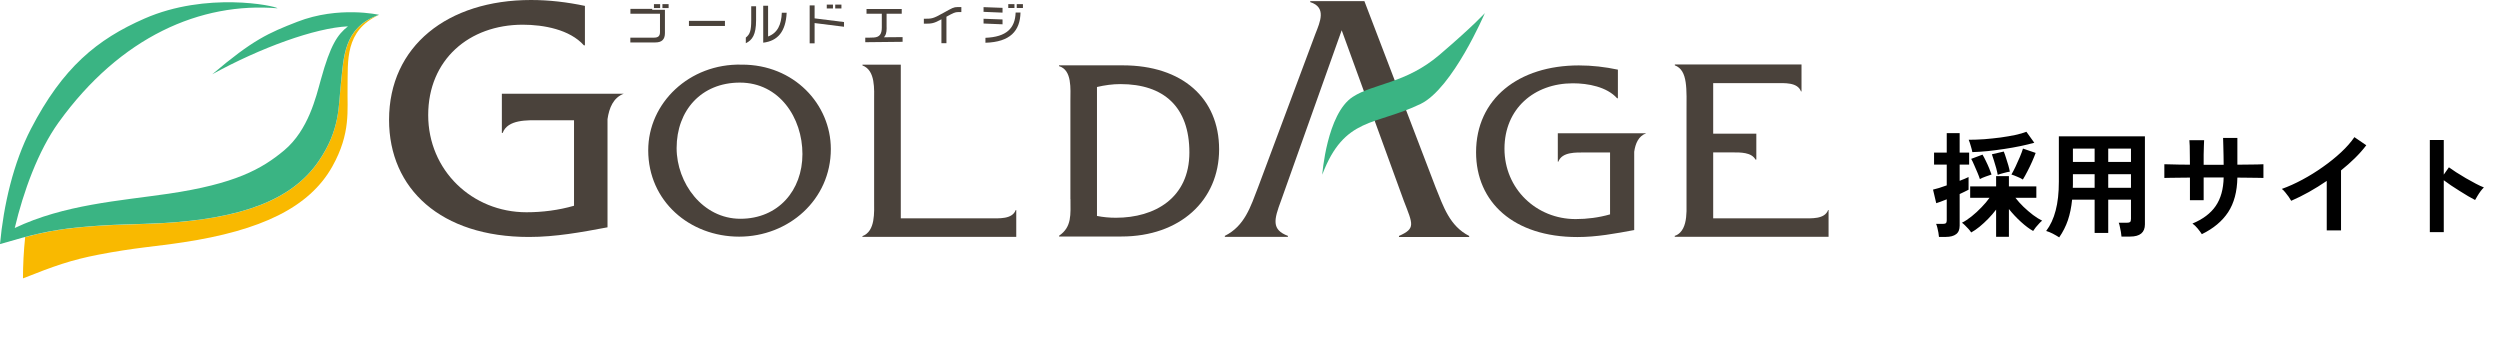<svg width="350" height="49" viewBox="0 0 350 49" fill="none" xmlns="http://www.w3.org/2000/svg">
<path d="M279.456 33.152V29.344C279.125 29.781 278.757 30.208 278.352 30.624C277.957 31.029 277.552 31.403 277.136 31.744C276.731 32.075 276.341 32.341 275.968 32.544C275.872 32.395 275.744 32.229 275.584 32.048C275.424 31.867 275.259 31.696 275.088 31.536C274.928 31.376 274.789 31.259 274.672 31.184C275.099 30.971 275.552 30.672 276.032 30.288C276.512 29.904 276.971 29.483 277.408 29.024C277.856 28.565 278.229 28.123 278.528 27.696H275.824V26.096H279.456V24.656H281.248V26.096H285.088V27.696H282.16C282.48 28.112 282.853 28.528 283.28 28.944C283.717 29.36 284.165 29.744 284.624 30.096C285.083 30.437 285.509 30.704 285.904 30.896C285.787 30.971 285.648 31.099 285.488 31.28C285.328 31.451 285.168 31.632 285.008 31.824C284.859 32.016 284.736 32.187 284.64 32.336C284.117 32.048 283.547 31.621 282.928 31.056C282.309 30.491 281.749 29.893 281.248 29.264V33.152H279.456ZM271.456 33.168C271.445 32.997 271.419 32.795 271.376 32.56C271.333 32.336 271.285 32.112 271.232 31.888C271.179 31.664 271.12 31.483 271.056 31.344H272C272.213 31.344 272.357 31.307 272.432 31.232C272.507 31.157 272.544 31.029 272.544 30.848V27.904C272.235 28.032 271.947 28.144 271.68 28.24C271.424 28.336 271.221 28.405 271.072 28.448L270.624 26.544C270.837 26.491 271.115 26.416 271.456 26.32C271.797 26.213 272.16 26.091 272.544 25.952V23.04H270.768V21.36H272.544V18.64H274.352V21.36H275.68V23.04H274.352V25.312C274.619 25.205 274.859 25.109 275.072 25.024C275.296 24.928 275.472 24.848 275.6 24.784V26.56C275.461 26.635 275.28 26.725 275.056 26.832C274.843 26.939 274.608 27.051 274.352 27.168V31.584C274.352 32.139 274.187 32.539 273.856 32.784C273.525 33.04 273.04 33.168 272.4 33.168H271.456ZM276.128 21.296C276.085 21.051 276.011 20.757 275.904 20.416C275.808 20.075 275.712 19.792 275.616 19.568C276.309 19.568 277.04 19.541 277.808 19.488C278.587 19.424 279.349 19.344 280.096 19.248C280.843 19.141 281.525 19.024 282.144 18.896C282.773 18.757 283.291 18.608 283.696 18.448L284.8 19.984C284.235 20.144 283.595 20.299 282.88 20.448C282.165 20.597 281.419 20.731 280.64 20.848C279.861 20.965 279.083 21.067 278.304 21.152C277.536 21.227 276.811 21.275 276.128 21.296ZM283.2 25.136C282.997 24.997 282.731 24.864 282.4 24.736C282.08 24.597 281.813 24.496 281.6 24.432C281.771 24.144 281.963 23.776 282.176 23.328C282.389 22.88 282.592 22.427 282.784 21.968C282.976 21.509 283.12 21.12 283.216 20.8L284.992 21.408C284.864 21.76 284.699 22.165 284.496 22.624C284.293 23.083 284.075 23.536 283.84 23.984C283.616 24.421 283.403 24.805 283.2 25.136ZM277.184 25.072C277.109 24.827 276.997 24.528 276.848 24.176C276.699 23.813 276.544 23.456 276.384 23.104C276.235 22.752 276.096 22.464 275.968 22.24L277.552 21.648C277.701 21.893 277.856 22.187 278.016 22.528C278.187 22.869 278.341 23.211 278.48 23.552C278.619 23.893 278.731 24.187 278.816 24.432C278.592 24.496 278.315 24.592 277.984 24.72C277.653 24.837 277.387 24.955 277.184 25.072ZM279.68 24.48C279.637 24.224 279.568 23.915 279.472 23.552C279.376 23.189 279.269 22.832 279.152 22.48C279.045 22.117 278.949 21.824 278.864 21.6L280.528 21.216C280.635 21.472 280.741 21.776 280.848 22.128C280.965 22.469 281.072 22.811 281.168 23.152C281.264 23.493 281.333 23.787 281.376 24.032C281.141 24.064 280.853 24.128 280.512 24.224C280.171 24.309 279.893 24.395 279.68 24.48ZM288.288 33.232C288.021 33.061 287.717 32.885 287.376 32.704C287.035 32.533 286.731 32.411 286.464 32.336C287.061 31.547 287.504 30.592 287.792 29.472C288.091 28.352 288.24 27.003 288.24 25.424V19.088H300.288V31.408C300.288 32.549 299.6 33.12 298.224 33.12H297.008C296.997 32.939 296.971 32.725 296.928 32.48C296.885 32.235 296.837 31.995 296.784 31.76C296.741 31.525 296.688 31.333 296.624 31.184H297.744C297.968 31.184 298.123 31.152 298.208 31.088C298.293 31.013 298.336 30.864 298.336 30.64V27.952H295.152V32.608H293.248V27.952H290.096C289.989 29.019 289.792 29.979 289.504 30.832C289.216 31.675 288.811 32.475 288.288 33.232ZM295.152 26.288H298.336V24.384H295.152V26.288ZM295.152 22.672H298.336V20.8H295.152V22.672ZM290.192 26.288H293.248V24.384H290.208V25.424C290.208 25.573 290.208 25.717 290.208 25.856C290.208 25.995 290.203 26.139 290.192 26.288ZM290.208 22.672H293.248V20.8H290.208V22.672ZM308.256 32.784C308.117 32.56 307.925 32.299 307.68 32C307.435 31.701 307.189 31.467 306.944 31.296C308.405 30.688 309.488 29.872 310.192 28.848C310.907 27.813 311.28 26.48 311.312 24.848H308.512V28.032H306.592V24.864C306.069 24.864 305.563 24.869 305.072 24.88C304.592 24.88 304.165 24.885 303.792 24.896C303.429 24.896 303.168 24.901 303.008 24.912V22.992C303.125 22.992 303.36 22.997 303.712 23.008C304.075 23.019 304.507 23.029 305.008 23.04C305.52 23.04 306.048 23.045 306.592 23.056C306.592 22.565 306.587 22.091 306.576 21.632C306.576 21.173 306.571 20.768 306.56 20.416C306.549 20.053 306.533 19.792 306.512 19.632H308.576C308.565 19.792 308.555 20.053 308.544 20.416C308.533 20.779 308.523 21.195 308.512 21.664C308.512 22.123 308.512 22.592 308.512 23.072H311.312C311.312 22.699 311.307 22.272 311.296 21.792C311.285 21.312 311.275 20.848 311.264 20.4C311.253 19.941 311.243 19.579 311.232 19.312H313.232V23.056C313.755 23.045 314.256 23.04 314.736 23.04C315.227 23.029 315.659 23.024 316.032 23.024C316.416 23.013 316.699 23.003 316.88 22.992V24.912C316.709 24.901 316.432 24.896 316.048 24.896C315.675 24.885 315.243 24.88 314.752 24.88C314.261 24.869 313.755 24.864 313.232 24.864C313.2 26.827 312.768 28.443 311.936 29.712C311.104 30.971 309.877 31.995 308.256 32.784ZM325.744 32.256V25.328C324.933 25.883 324.101 26.4 323.248 26.88C322.405 27.349 321.579 27.76 320.768 28.112C320.683 27.952 320.565 27.765 320.416 27.552C320.267 27.339 320.107 27.131 319.936 26.928C319.776 26.725 319.616 26.565 319.456 26.448C320.384 26.117 321.344 25.685 322.336 25.152C323.328 24.619 324.283 24.027 325.2 23.376C326.128 22.725 326.976 22.043 327.744 21.328C328.512 20.613 329.136 19.904 329.616 19.2L331.28 20.336C330.821 20.944 330.288 21.547 329.68 22.144C329.083 22.731 328.437 23.301 327.744 23.856V32.256H325.744ZM340.176 32.496V19.6H342.128V24.448L342.848 23.424C343.104 23.605 343.44 23.835 343.856 24.112C344.283 24.379 344.736 24.656 345.216 24.944C345.696 25.221 346.16 25.477 346.608 25.712C347.056 25.947 347.435 26.123 347.744 26.24C347.616 26.357 347.467 26.528 347.296 26.752C347.136 26.965 346.987 27.189 346.848 27.424C346.709 27.648 346.597 27.84 346.512 28C346.256 27.861 345.936 27.685 345.552 27.472C345.179 27.248 344.779 27.003 344.352 26.736C343.936 26.469 343.531 26.208 343.136 25.952C342.752 25.685 342.416 25.445 342.128 25.232V32.496H340.176Z" fill="black"/>
<path d="M47.714 11.816C47.374 14.924 47.626 18.185 44.584 22.611C40.84 28.047 33.778 30.605 22.808 31.242C19.063 31.462 15.922 31.363 10.816 31.857C8.104 32.132 6.083 32.516 3.524 33.186C3.316 35.141 3.217 37.084 3.217 38.973C7.609 37.227 9.981 36.392 13.77 35.657C18.8 34.679 21.94 34.493 25.652 33.922C36.524 32.274 43.31 29.057 46.528 23.302C49.153 18.613 48.593 15.385 48.658 12.266C48.724 8.532 48.23 4.293 53.073 2.075C48.044 3.832 48.142 8.104 47.725 11.805L47.714 11.816Z" fill="#F9B900"/>
<path d="M53.063 2.074C53.063 2.074 47.418 0.789 41.62 3.051C37.59 4.621 35.438 5.544 29.716 10.398C36.459 6.686 44.124 3.897 48.714 3.688C47.254 4.841 46.265 6.258 44.914 11.166C44.245 13.571 43.179 18.195 39.797 21.039C36.634 23.685 32.879 25.75 23.577 27.122C16.747 28.122 8.994 28.627 2.065 31.921C3.272 26.837 5.326 21.149 8.203 17.14C16.868 5.116 28.113 0.262 38.864 1.162C38.479 0.8 28.903 -1.199 20.228 2.601C13.584 5.511 8.785 9.453 4.327 18.052C1.867 22.807 0.505 28.715 0 34.173C4.535 32.833 6.973 32.24 10.817 31.845C15.923 31.339 19.064 31.438 22.809 31.23C33.79 30.593 40.84 28.034 44.585 22.598C47.627 18.173 47.374 14.911 47.715 11.803C48.132 8.092 48.033 3.831 53.063 2.074Z" fill="#3AB483"/>
<path d="M187.839 4.24L196.525 28.092C197.821 31.452 198.206 31.979 195.856 33.033V33.176H205.684V33.033C202.95 31.639 202.093 28.959 200.984 26.225L191.013 0.155H183.435V0.298C185.731 1.022 184.83 3.032 184.149 4.756L176.133 26.214C175.079 28.948 174.266 31.628 171.477 33.022V33.165H180.306V33.022C178 32.155 178.34 30.771 179.35 28.081L187.839 4.229V4.24Z" fill="#4A423B"/>
<path d="M189.387 13.562C192.341 11.652 196.811 11.717 201.555 7.654C206.31 3.591 207.88 1.834 207.88 1.834C207.88 1.834 203.378 12.376 198.886 14.551C192.539 17.614 188.201 16.297 185.115 24.456C185.115 24.456 185.752 15.923 189.387 13.562Z" fill="#3AB483"/>
<path d="M103.589 11.564C109.102 11.564 112.341 16.483 112.341 21.568C112.341 26.652 108.959 30.628 103.655 30.628C98.351 30.628 94.727 25.609 94.727 20.733C94.727 15.473 98.175 11.564 103.578 11.564H103.589ZM103.83 9.049C96.506 8.873 90.751 14.419 90.751 21.041C90.751 28.179 96.572 33.131 103.479 33.131C110.386 33.131 116.317 27.981 116.317 20.865C116.317 14.595 111.155 9.016 103.83 9.049Z" fill="#4A423B"/>
<path d="M153.577 12.179C154.664 11.926 155.763 11.773 156.861 11.773C162.945 11.773 166.514 14.979 166.514 21.348C166.514 27.718 161.671 30.485 156.235 30.485C155.323 30.485 154.456 30.408 153.577 30.232V12.179ZM149.866 27.871C149.866 30.024 150.085 31.77 148.273 33V33.11H157.015C165.174 33.11 170.676 28.08 170.676 20.909C170.676 13.738 165.503 9.148 157.19 9.148H148.262V9.258C150.118 9.807 149.855 12.464 149.855 14.134V27.871H149.866Z" fill="#4A423B"/>
<path d="M92.42 0.582H91.552V1.131H92.42V0.582ZM93.606 0.582H92.739V1.131H93.606V0.582ZM88.247 1.922H92.398V4.48C92.398 5.008 92.189 5.271 91.564 5.271H88.247V5.941H91.75C92.662 5.941 93.09 5.513 93.09 4.634V1.373H91.311V1.241H88.258V1.911L88.247 1.922Z" fill="#4A423B"/>
<path d="M101.492 3.635H96.451V2.921H101.492V3.635Z" fill="#4A423B"/>
<path d="M110.134 1.78C110.003 4.416 108.894 5.733 106.851 5.975V0.803H107.532V5.107C108.861 4.613 109.388 3.449 109.454 1.78H110.134ZM105.852 0.88V2.834C105.852 4.855 105.325 5.613 104.413 6.052V5.261C105.006 4.8 105.171 4.273 105.171 2.812V0.88H105.852Z" fill="#4A423B"/>
<path d="M116.614 0.648H115.747V1.186H116.614V0.648ZM117.8 0.648H116.933V1.186H117.8V0.648ZM113.353 0.758V6.062H114.044V3.229L118.162 3.745V3.086L114.044 2.57V0.758H113.353Z" fill="#4A423B"/>
<path d="M124.134 3.867C124.134 4.646 123.98 4.987 123.75 5.218L126.363 5.196V5.854L121.136 5.909V5.272C121.575 5.272 122.037 5.272 122.355 5.25C123.146 5.196 123.453 4.756 123.453 3.856V1.923H121.312V1.264H126.243V1.923H124.123V3.878L124.134 3.867Z" fill="#4A423B"/>
<path d="M134.589 1V1.692H134.116C133.732 1.692 133.479 1.801 132.502 2.339V6.051H131.799V2.702C130.756 3.273 130.459 3.328 129.339 3.317V2.625C130.47 2.625 130.613 2.625 132.063 1.812C133.326 1.11 133.512 0.989 134.061 0.989H134.578L134.589 1Z" fill="#4A423B"/>
<path d="M143.21 1.12H142.342V0.582H143.21V1.12ZM142.87 1.757C142.815 4.316 141.431 5.886 137.961 5.985V5.293C140.926 5.172 142.112 3.953 142.189 1.757H142.87ZM142.024 1.12H141.156V0.582H142.024V1.12ZM140.355 1.768L137.697 1.658V0.999L140.355 1.098V1.757V1.768ZM140.355 3.404L137.697 3.294V2.625L140.355 2.723V3.393V3.404Z" fill="#4A423B"/>
<path d="M255.934 29.409C255.451 30.715 253.584 30.562 252.409 30.562H239.846V30.166V21.337H242.548C243.668 21.337 245.194 21.304 245.776 22.347H245.886V18.712H239.846V11.64H248.61C249.785 11.64 251.651 11.487 252.135 12.793H252.212V9.027H234.476V9.148C236.332 9.839 236.113 12.508 236.113 15.835V29.573C236.08 30.693 235.915 31.857 235.212 32.56C235.014 32.758 234.773 32.923 234.465 33.021V33.153H256V29.398H255.923L255.934 29.409Z" fill="#4A423B"/>
<path d="M142.199 29.41C141.716 30.717 139.849 30.563 138.663 30.563H126.111V30.168V9.05H120.741V9.16C122.597 9.852 122.377 12.52 122.377 14.19V28.037C122.377 29.718 122.586 32.364 120.741 33.056V33.166H142.276V29.41H142.199Z" fill="#4A423B"/>
<path d="M230.458 18.657H218.093V22.633H218.17C218.686 21.238 220.685 21.348 221.937 21.348H225.407V30.012C223.837 30.462 222.189 30.671 220.586 30.671C215.073 30.671 210.626 26.421 210.626 20.821C210.626 15.22 214.777 11.662 220.202 11.662C222.321 11.662 224.968 12.156 226.395 13.759H226.505V9.751C224.693 9.367 222.881 9.158 221.036 9.158C212.602 9.158 206.65 13.825 206.65 21.315C206.65 28.31 211.911 33.186 220.828 33.186C223.529 33.186 226.132 32.703 228.789 32.208V21.249C228.954 20.096 229.382 19.064 230.447 18.668L230.458 18.657Z" fill="#4A423B"/>
<path d="M87.347 13.123H70.26V18.614H70.37C71.083 16.692 73.84 16.835 75.575 16.835H80.363V28.805C78.199 29.43 75.926 29.716 73.708 29.716C66.098 29.716 59.948 23.852 59.948 16.11C59.948 8.368 65.669 3.459 73.181 3.459C76.113 3.459 79.77 4.129 81.746 6.347H81.889V0.824C79.385 0.297 76.882 0 74.334 0C62.682 0 54.468 6.446 54.468 16.78C54.468 26.444 61.727 33.175 74.048 33.175C77.782 33.175 81.373 32.516 85.052 31.824V16.681C85.282 15.1 85.865 13.661 87.347 13.112V13.123Z" fill="#4A423B"/>
</svg>
